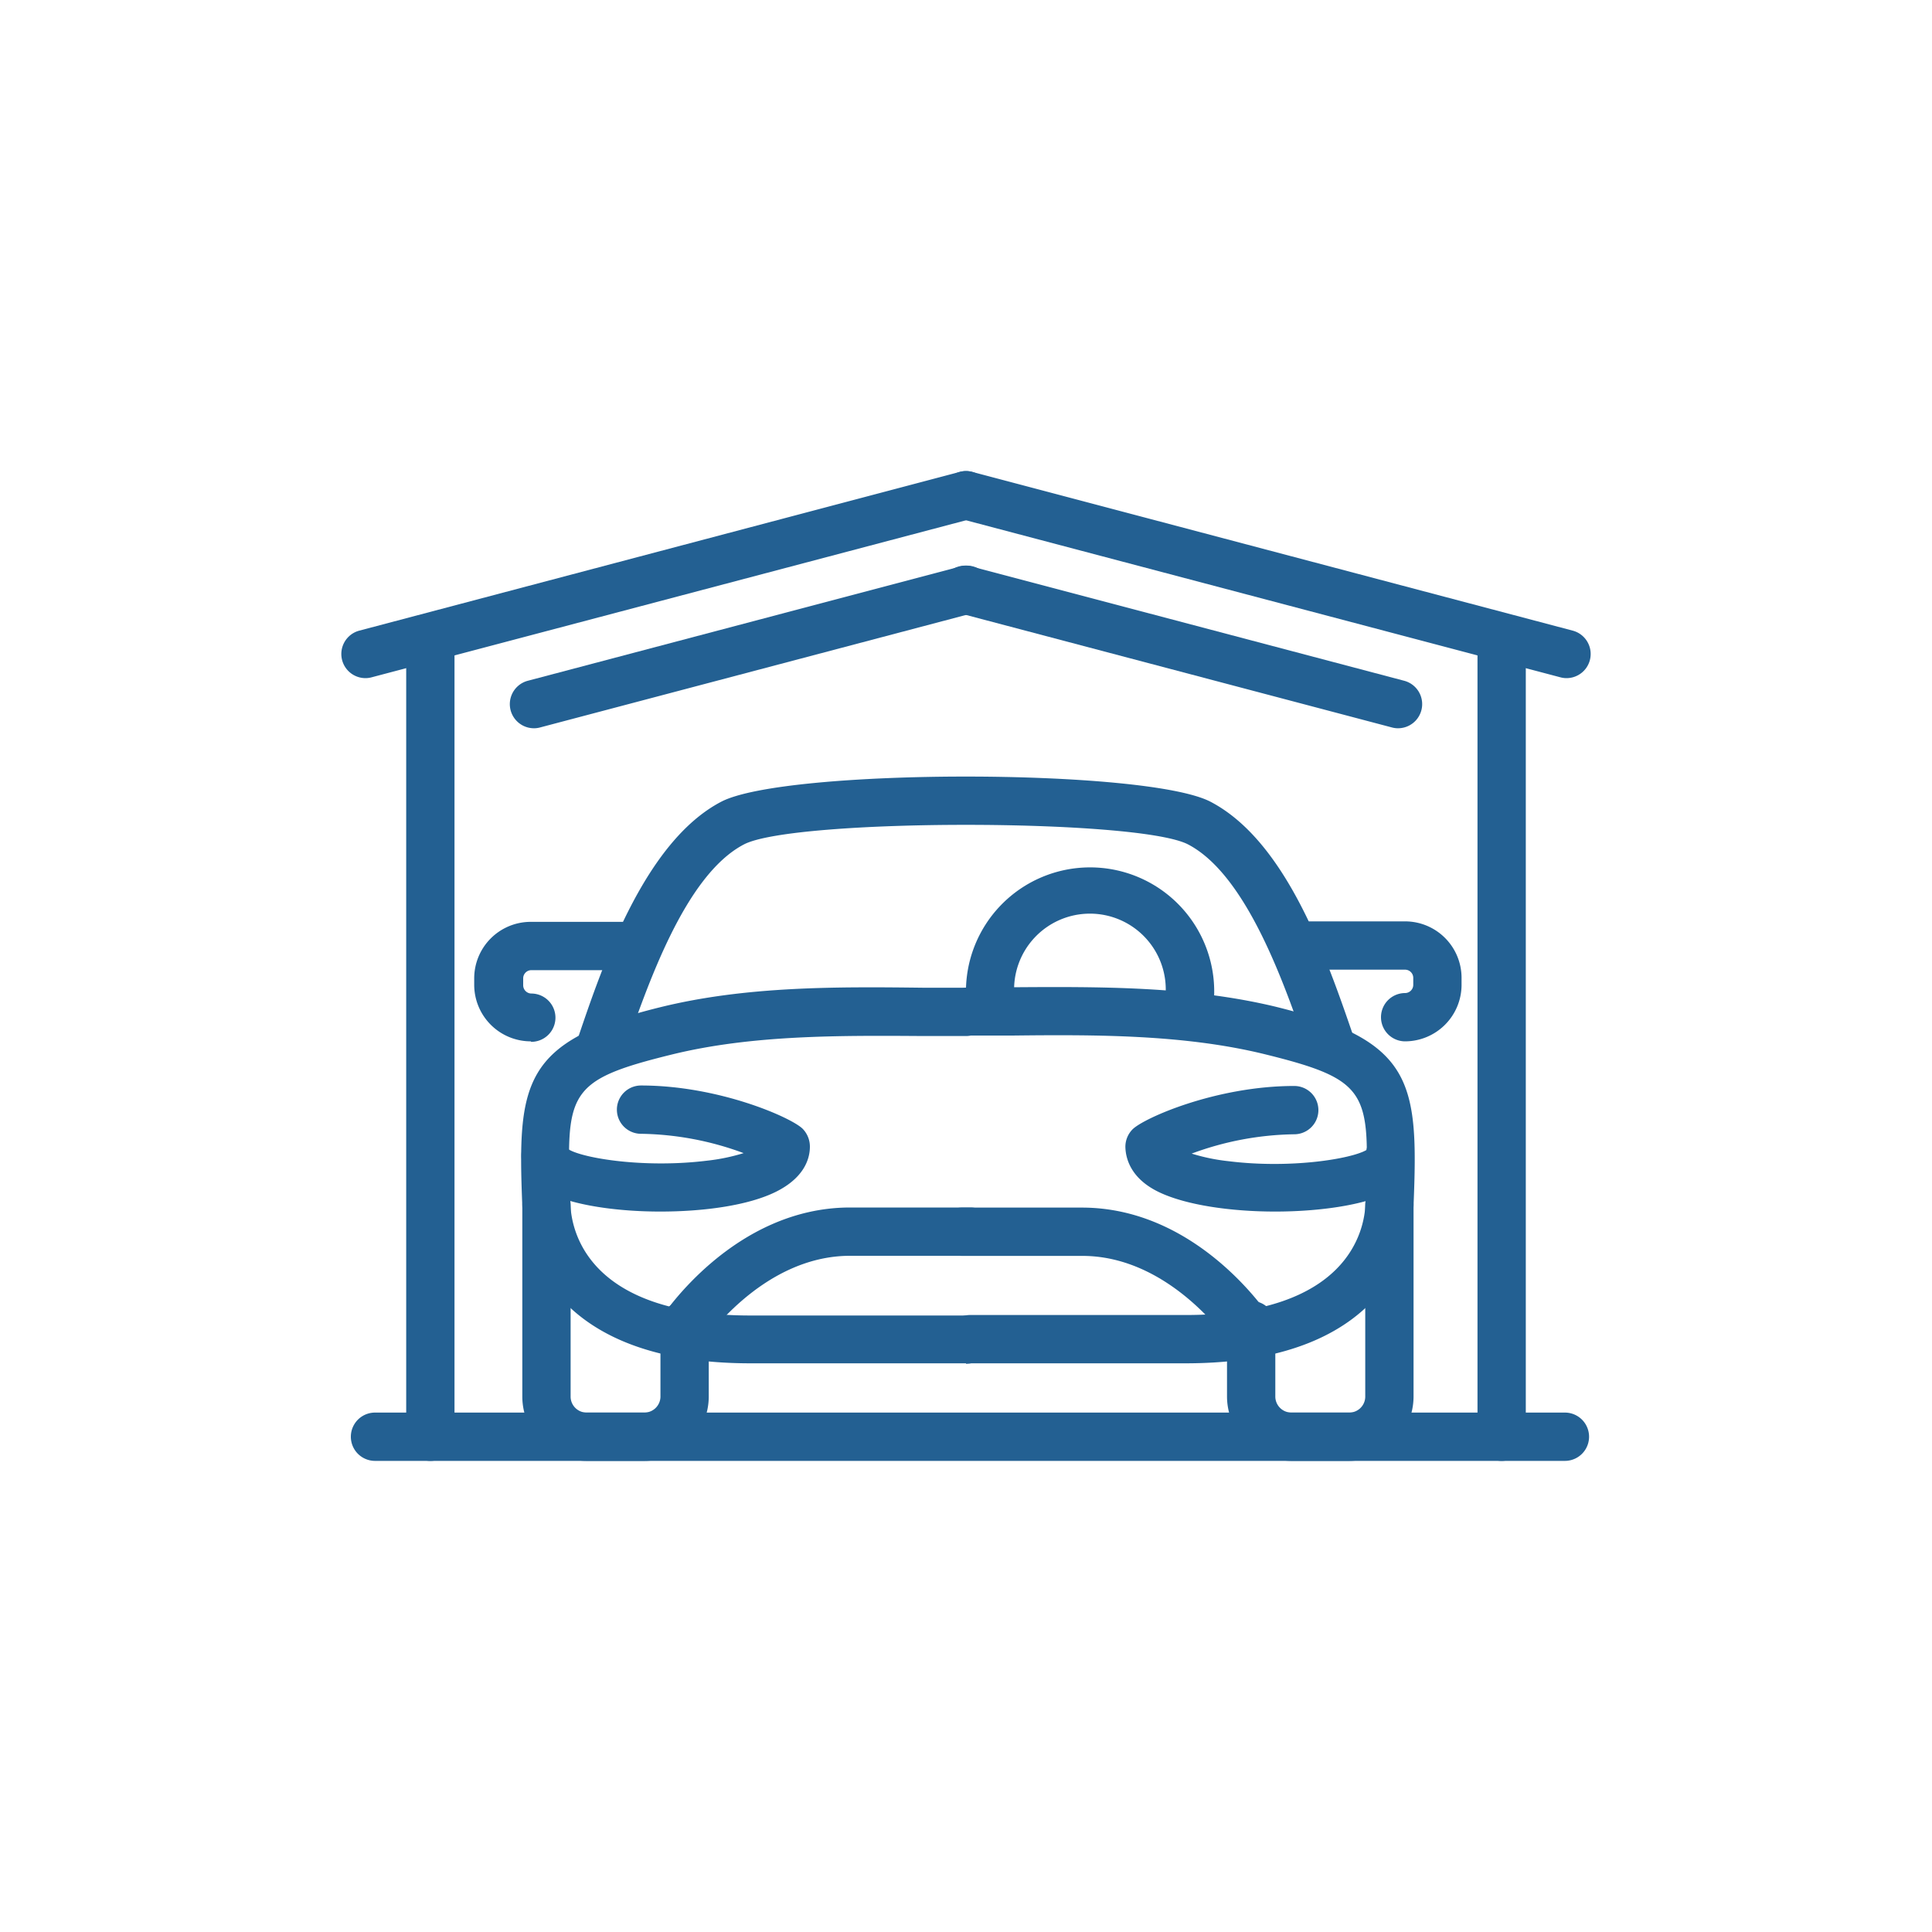 <svg id="Layer_1" data-name="Layer 1" xmlns="http://www.w3.org/2000/svg" viewBox="0 0 200 200"><defs><style>.cls-1{fill:#236092;}</style></defs><path class="cls-1" d="M44.55,151.23a2.5,2.5,0,0,1-2.5-2.5V67.16a2.5,2.5,0,0,1,5,0v81.57A2.49,2.49,0,0,1,44.55,151.23Z"/><path class="cls-1" d="M155.45,151.23a2.49,2.49,0,0,1-2.5-2.5V67.16a2.5,2.5,0,0,1,5,0v81.57A2.5,2.5,0,0,1,155.45,151.23Z"/><path class="cls-1" d="M55.29,75.39a2.5,2.5,0,0,1-.64-4.92L99.36,58.66a2.5,2.5,0,1,1,1.28,4.83L55.93,75.3A2.41,2.41,0,0,1,55.29,75.39Z"/><path class="cls-1" d="M144.71,75.39a2.41,2.41,0,0,1-.64-.09L99.36,63.49a2.5,2.5,0,1,1,1.28-4.83l44.71,11.81a2.5,2.5,0,0,1-.64,4.92Z"/><path class="cls-1" d="M37.81,70.2a2.5,2.5,0,0,1-.64-4.91L99.36,48.85a2.5,2.5,0,1,1,1.28,4.84L38.45,70.12A2.39,2.39,0,0,1,37.81,70.2Z"/><path class="cls-1" d="M162.19,70.2a2.39,2.39,0,0,1-.64-.08L99.36,53.69a2.5,2.5,0,1,1,1.28-4.84l62.19,16.44a2.5,2.5,0,0,1-.64,4.91Z"/><path class="cls-1" d="M123.16,105.48a2.5,2.5,0,0,1-2.5-2.5A7.85,7.85,0,1,0,105,103a2.5,2.5,0,0,1-5,0,12.85,12.85,0,1,1,25.69,0A2.5,2.5,0,0,1,123.16,105.48Z"/><path class="cls-1" d="M137.79,110.73a2.49,2.49,0,0,1-2.36-1.69c-2.36-6.89-6.3-18.41-12.43-21.62-5.16-2.71-40.87-2.71-46,0-6.13,3.21-10,14.69-12.4,21.54a2.5,2.5,0,1,1-4.73-1.62C62.43,99.78,66.76,87.13,74.65,83c6.63-3.48,44-3.48,50.67,0,7.89,4.13,12.07,16.35,14.84,24.43a2.49,2.49,0,0,1-2.37,3.31Z"/><path class="cls-1" d="M66.65,151.23H60.77a6.66,6.66,0,0,1-6.7-6.61V124.75a2.5,2.5,0,0,1,5,0v19.87a1.66,1.66,0,0,0,1.7,1.61h5.88a1.67,1.67,0,0,0,1.72-1.61v-7.45a2.5,2.5,0,0,1,5,0v7.45A6.67,6.67,0,0,1,66.65,151.23Z"/><path class="cls-1" d="M70.46,140.4a2.5,2.5,0,0,1-2.1-3.85C68.67,136.07,76,125,88,125h12.46a2.5,2.5,0,0,1,0,5H88c-9.25,0-15.33,9.16-15.39,9.25A2.49,2.49,0,0,1,70.46,140.4Z"/><path class="cls-1" d="M129.54,140.4a2.49,2.49,0,0,1-2.1-1.14c-.08-.12-6.16-9.25-15.4-9.25H99.58a2.5,2.5,0,0,1,0-5H112c12,0,19.29,11.06,19.6,11.54a2.5,2.5,0,0,1-2.1,3.85Z"/><path class="cls-1" d="M68.36,125.42c-5.12,0-10.17-.84-12.51-2.47A3.91,3.91,0,0,1,54,119.23,2.49,2.49,0,0,1,56.71,117a2.51,2.51,0,0,1,2.18,2c1.57.92,7.85,1.94,14.24,1.16a20.29,20.29,0,0,0,3.85-.79,31.74,31.74,0,0,0-10.62-2,2.5,2.5,0,0,1,0-5c8.09,0,15.61,3.34,16.74,4.49a2.64,2.64,0,0,1,.74,1.84c0,1.38-.7,3.27-3.51,4.67S72.94,125.42,68.36,125.42Z"/><path class="cls-1" d="M100,141.13H77.69c-21.86,0-23.51-13.56-23.62-16.28-.52-12.85,0-17.08,14.35-20.6,8.85-2.17,18.18-2.11,27.22-2l4.36,0a2.5,2.5,0,0,1,0,5l-4.4,0c-8.73-.06-17.74-.12-26,1.9-11.06,2.72-11,3.93-10.55,15.55.11,2.7,1.78,11.48,18.63,11.48H100a2.5,2.5,0,0,1,0,5Z"/><path class="cls-1" d="M122.72,141.13H100.41a2.5,2.5,0,0,1,0-5h22.31c16.85,0,18.52-8.78,18.63-11.48.46-11.62.51-12.83-10.55-15.55-8.25-2-17.26-2-26-1.9l-4.4,0a2.5,2.5,0,0,1,0-5l4.37,0c9-.06,18.36-.12,27.22,2,14.34,3.52,14.86,7.75,14.34,20.6C146.23,127.57,144.58,141.13,122.72,141.13Z"/><path class="cls-1" d="M54.93,107.8A5.86,5.86,0,0,1,49.09,102v-.73a5.85,5.85,0,0,1,5.84-5.84H66a2.5,2.5,0,0,1,0,5h-11a.85.85,0,0,0-.84.84V102a.86.86,0,0,0,.84.85,2.5,2.5,0,0,1,0,5Z"/><path class="cls-1" d="M139.63,151.23h-5.89a6.68,6.68,0,0,1-6.72-6.61v-7.45a2.5,2.5,0,1,1,5,0v7.45a1.67,1.67,0,0,0,1.72,1.61h5.89a1.66,1.66,0,0,0,1.7-1.61V124.75a2.5,2.5,0,0,1,5,0v19.87A6.67,6.67,0,0,1,139.63,151.23Z"/><path class="cls-1" d="M132,125.42c-4.58,0-9.21-.67-12-2s-3.45-3.29-3.5-4.63a2.57,2.57,0,0,1,.73-1.87c1.13-1.16,8.64-4.5,16.75-4.5a2.5,2.5,0,0,1,0,5,31.74,31.74,0,0,0-10.62,2,19.94,19.94,0,0,0,3.85.79c6.38.79,12.67-.24,14.24-1.16a2.5,2.5,0,0,1,4.93.26,3.91,3.91,0,0,1-1.89,3.72C142.21,124.58,137.15,125.42,132,125.42Zm9.43-5.65h0Z"/><path class="cls-1" d="M145.46,107.8a2.5,2.5,0,0,1,0-5,.85.85,0,0,0,.84-.85v-.73a.85.85,0,0,0-.84-.84h-11a2.5,2.5,0,0,1,0-5h11a5.85,5.85,0,0,1,5.84,5.84V102A5.86,5.86,0,0,1,145.46,107.8Z"/><path class="cls-1" d="M162,151.23H38.82a2.5,2.5,0,1,1,0-5H162a2.5,2.5,0,0,1,0,5Z"/></svg>
